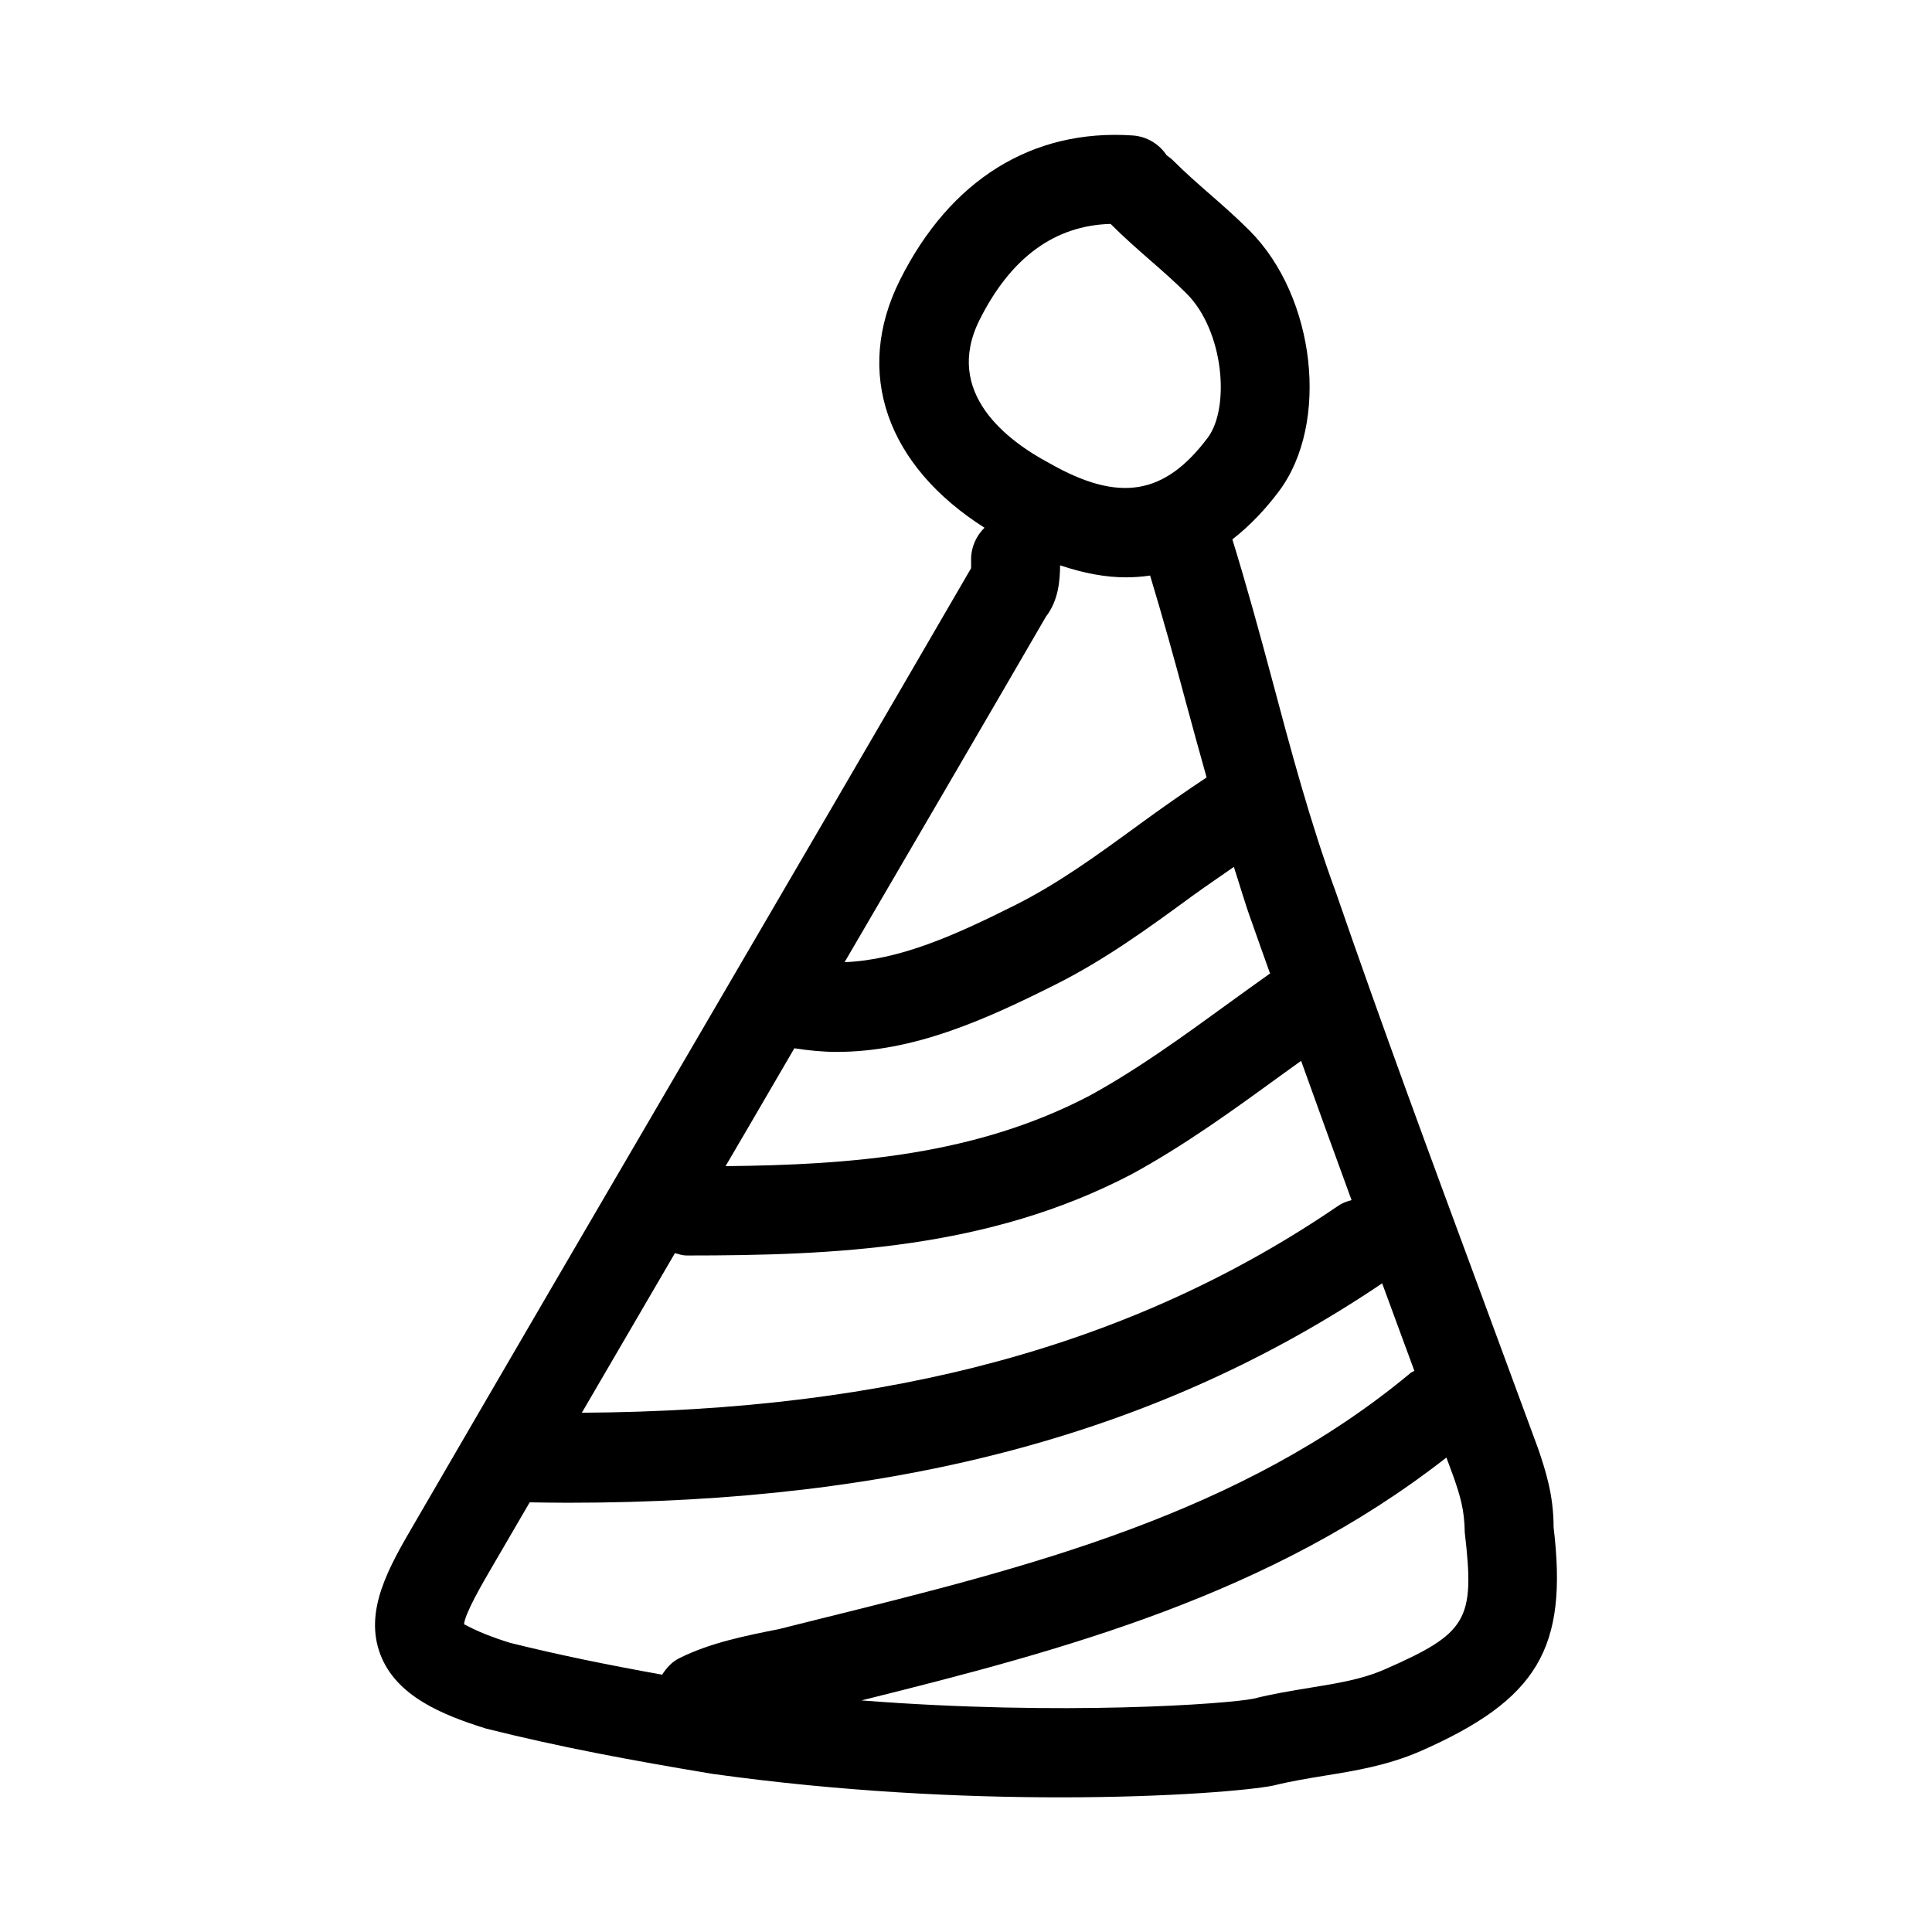 <?xml version="1.0" encoding="UTF-8"?>
<!-- Uploaded to: ICON Repo, www.iconrepo.com, Generator: ICON Repo Mixer Tools -->
<svg fill="#000000" width="800px" height="800px" version="1.1" viewBox="144 144 512 512" xmlns="http://www.w3.org/2000/svg">
 <path d="m555.72 548.73c0-8.691-2.219-15.258-4.094-20.812l-15.129-41.027c-13.523-36.574-26.309-71.133-38.512-106.52-6.738-18.293-11.918-37.691-16.91-56.426-3.336-12.453-6.723-24.812-10.484-37 4.832-3.762 8.941-8.219 12.344-12.754 13.492-17.996 9.715-51.562-7.793-69.086-3.543-3.543-7.07-6.644-10.613-9.73-3.164-2.769-6.328-5.543-9.508-8.707-0.566-0.582-1.195-1.07-1.844-1.512-1.953-2.961-5.211-4.992-9.004-5.258-26.625-1.793-48.398 11.746-61.699 38.352-12.281 24.578-3.418 49.199 22.434 65.605-2.188 2.141-3.559 5.117-3.559 8.406 0 0.789 0.031 1.59 0 2.332-0.031 0.047-0.047 0.094-0.078 0.125-24.23 41.77-48.871 83.945-73.492 126.12-24.812 42.477-49.625 84.953-74.012 126.98-6.613 11.336-13.461 23.066-8.91 34.777 4.203 10.832 16.168 15.84 27.992 19.508 19.852 4.961 38.18 8.359 59.906 11.98 34.055 4.754 66.344 6.234 92.23 6.234 29.285 0 50.363-1.906 56.426-3.117 4.769-1.18 9.289-1.906 13.68-2.629 8.062-1.309 16.391-2.66 25.082-6.375 31.422-13.777 39.387-27.426 35.547-59.465zm-152.13-319.95c8.25-16.5 19.918-25.047 34.73-25.441l0.016 0.016c3.559 3.559 7.102 6.676 10.66 9.777 3.148 2.754 6.297 5.512 9.461 8.66 9.902 9.902 11.57 30.246 5.606 38.211-11.461 15.258-23.508 17.27-42.004 6.723-11.039-5.875-28.121-18.625-18.469-37.945zm17.586 78.656c3.352-4.344 3.715-9.555 3.762-13.617 6.266 2.109 12.121 3.195 17.477 3.18 2.203 0 4.328-0.172 6.375-0.473 3.336 11.051 6.453 22.215 9.461 33.488 1.762 6.598 3.652 13.32 5.512 20.012-6 3.984-11.902 8.125-17.773 12.406-11.051 8.078-21.492 15.695-33.078 21.492-15.777 7.902-30.402 14.469-45.09 15.066 17.852-30.578 35.77-61.23 53.355-91.555zm-73.039 125.31c2.141-3.652 4.234-7.289 6.375-10.941 3.793 0.582 7.527 0.961 11.195 0.961 20.324 0 38.965-8.312 57.734-17.711 13.383-6.676 25.113-15.258 36.449-23.555 3.684-2.676 7.414-5.164 11.098-7.762 1.574 4.848 2.977 9.777 4.723 14.547 1.574 4.582 3.258 9.133 4.863 13.699-3.606 2.566-7.211 5.148-10.848 7.793-11.949 8.691-24.309 17.664-36.953 24.578-30.039 15.727-62.738 18.344-96.496 18.688 4.004-6.789 7.894-13.512 11.859-20.297zm-25.27 43.344c1.008 0.285 2 0.629 3.086 0.629 38.871 0 79.98-1.652 117.97-21.555 14.152-7.715 27.145-17.16 39.691-26.293 1.746-1.258 3.465-2.473 5.195-3.731 4.375 12.172 8.848 24.578 13.367 36.902-1.211 0.332-2.426 0.738-3.512 1.496-53.969 36.84-118.25 54.363-200.47 54.852 8.219-14.07 16.438-28.164 24.672-42.301zm27.602 99.629c-9.004 1.793-18.309 3.652-26.434 7.715-2.016 1.008-3.434 2.598-4.551 4.375-14.012-2.519-27-5.133-40.305-8.438-9.715-3.023-12.156-5.18-12.203-4.848 0.109-2.738 5.039-11.195 7.18-14.848 3.371-5.809 6.848-11.715 10.219-17.539 3.387 0.047 6.769 0.109 10.094 0.109 88.324 0 157.23-18.656 215.82-58.145 1.371 3.699 2.66 7.242 4.031 10.973l4.504 12.219c-0.301 0.203-0.66 0.285-0.961 0.52-45.043 37.551-101.74 51.594-156.56 65.195zm160.27 10.785c-5.934 2.551-12.203 3.574-19.477 4.754-5.008 0.82-10.172 1.668-15.066 2.914-6.863 1.387-50.648 4.613-103.91 0.457 53.594-13.32 108.48-27.961 155.03-64.363l2.031 5.512c1.543 4.566 2.754 8.188 2.832 14.375 2.727 23.266 0.727 26.652-21.441 36.352z"/>
</svg>